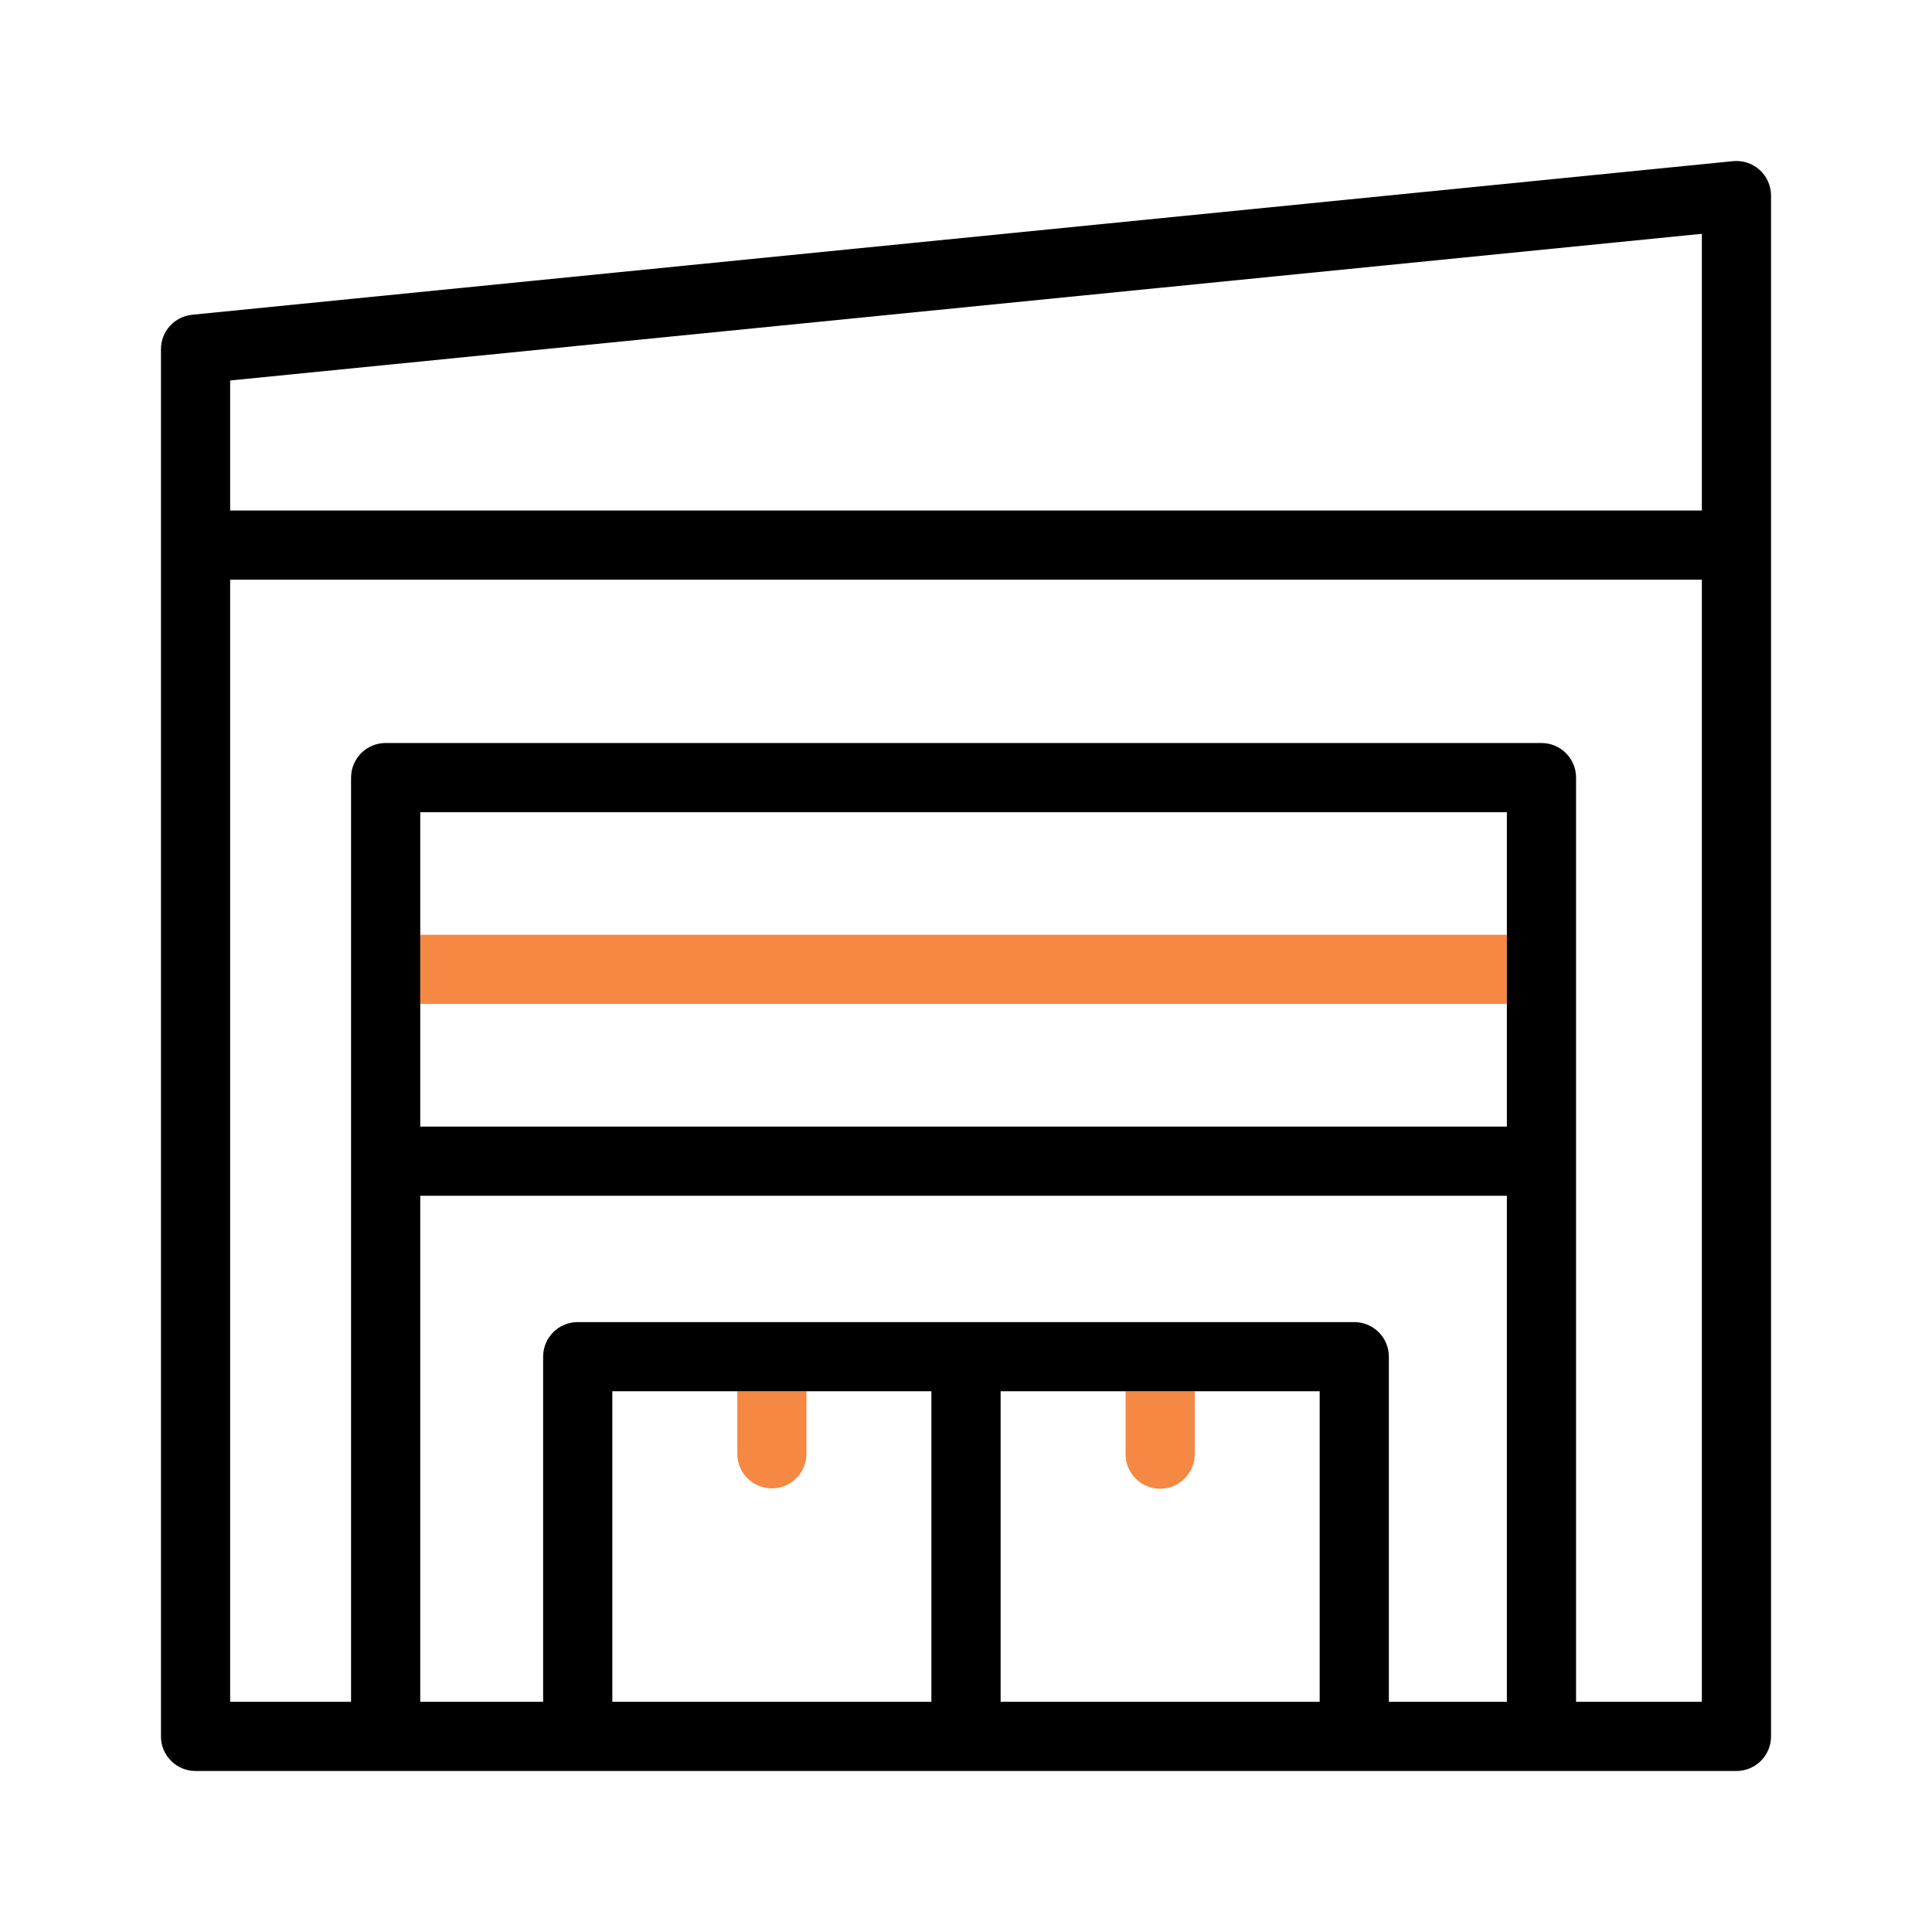 <svg width="48" height="48" viewBox="0 0 48 48" fill="none" xmlns="http://www.w3.org/2000/svg">
<path d="M37.438 23.224H10.441V24.943H37.438V23.224Z" fill="#F58843"/>
<path d="M18.318 34.565V36.119C18.318 36.594 18.702 36.978 19.177 36.978C19.652 36.978 20.036 36.594 20.036 36.119V34.565H18.318Z" fill="#F58843"/>
<path d="M27.964 34.565V36.127C27.964 36.602 28.349 36.987 28.823 36.987C29.298 36.987 29.683 36.602 29.683 36.127V34.565H27.964Z" fill="#F58843"/>
<path d="M43.718 4.222C43.538 4.059 43.297 3.98 43.056 4.004L4.773 7.82C4.334 7.864 3.999 8.234 3.999 8.675V43.141C3.999 43.615 4.384 44 4.859 44H43.142C43.616 44 44.001 43.615 44.001 43.141V4.859C44.001 4.617 43.898 4.385 43.718 4.222ZM42.282 5.809V12.683H5.718V9.453L42.282 5.809ZM37.438 27.99H10.441V20.179H37.438V27.99ZM32.787 42.281H24.86V34.565H32.787V42.281ZM23.14 42.281H15.213V34.565H23.14V42.281ZM34.506 42.281V33.706C34.506 33.231 34.121 32.847 33.647 32.847H14.354C13.879 32.847 13.494 33.231 13.494 33.706V42.281H10.441V29.709H37.438V42.281L34.506 42.281ZM39.157 42.281V19.32C39.157 18.845 38.772 18.46 38.298 18.46H9.581C9.107 18.46 8.722 18.845 8.722 19.32V42.281H5.718V14.402H42.282V42.281L39.157 42.281Z" fill="black"/>
</svg>
